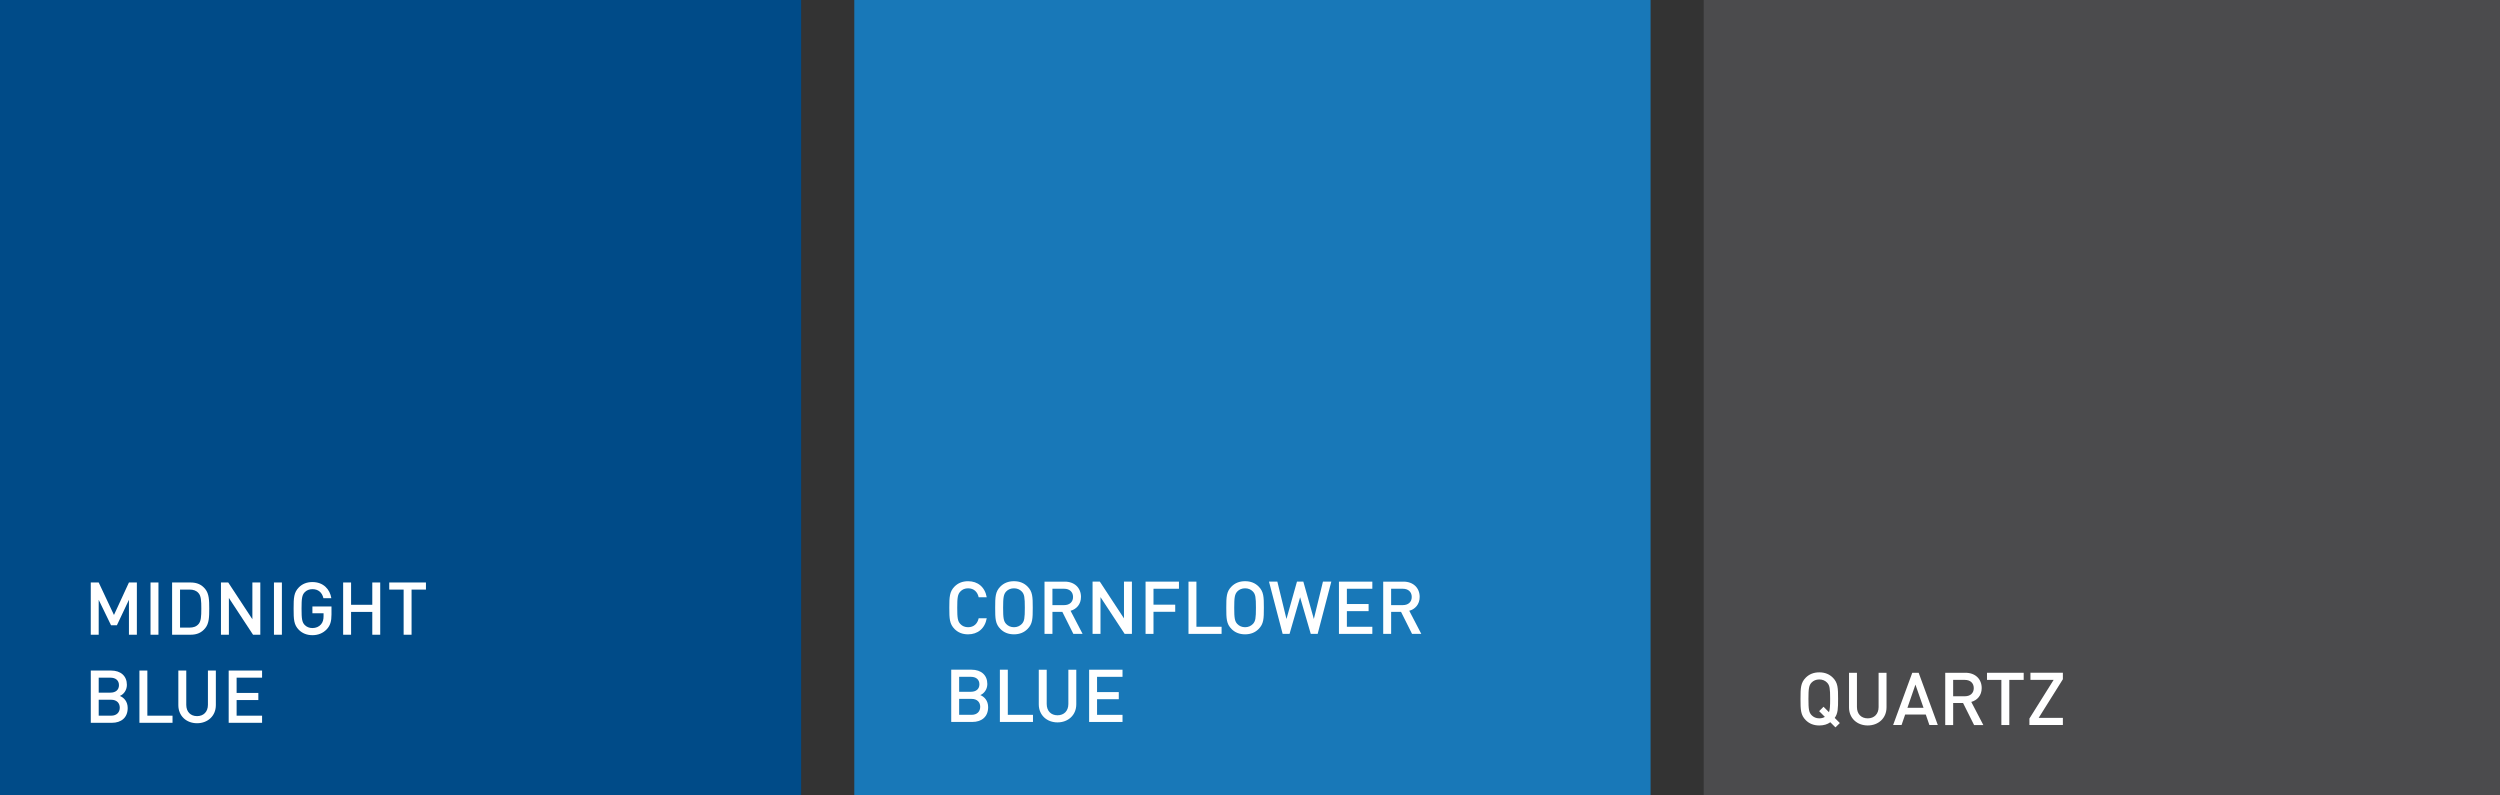 <?xml version="1.0" encoding="UTF-8"?>
<svg xmlns="http://www.w3.org/2000/svg" id="Ebene_1" data-name="Ebene 1" viewBox="0 0 2112 672">
  <rect x="0" y="0" width="2112" height="672" fill="#333333" stroke="none"/>
  <defs>
    <style>
      .cls-1 {
        fill: #fff;
      }

      .cls-2 {
        fill: #004b88;
      }

      .cls-3 {
        fill: #1878b8;
      }

      .cls-4 {
        fill: none;
      }

      .cls-5 {
        fill: #4b4b4d;
      }
    </style>
  </defs>
  <rect class="cls-4" x="-864" width="3840" height="672"></rect>
  <rect class="cls-3" x="721.71" y="-.35" width="672.7" height="672.7"></rect>
  <rect class="cls-2" x="-.01" y="-.35" width="676.82" height="672.7"></rect>
  <rect class="cls-5" x="1439.3" y="-.35" width="672.7" height="672.7"></rect>
  <g>
    <path class="cls-1" d="m115.63,536.22h-6.7v-29.51l-10.17,21.51h-4.96l-10.42-21.51v29.51h-6.7v-44.14h6.7l12.9,27.46,12.65-27.46h6.7v44.14Z"></path>
    <path class="cls-1" d="m133.86,536.22h-6.7v-44.14h6.7v44.14Z"></path>
    <path class="cls-1" d="m160.89,492.08c5.52,0,9.42,1.74,12.52,5.58,3.22,3.97,3.35,9.42,3.35,16.49s-.12,12.52-3.35,16.49c-3.1,3.84-7.01,5.58-12.52,5.58h-15.5v-44.14h15.5Zm-8.8,6.01v32.11h8.06c3.16,0,5.7-.81,7.56-2.98,2.17-2.42,2.36-6.51,2.36-13.08s-.19-10.66-2.36-13.08c-1.86-2.17-4.4-2.98-7.56-2.98h-8.06Z"></path>
    <path class="cls-1" d="m219.91,536.22h-6.14l-20.4-31.06v31.06h-6.7v-44.14h6.14l20.4,31.06v-31.06h6.7v44.14Z"></path>
    <path class="cls-1" d="m238.14,536.22h-6.7v-44.14h6.7v44.14Z"></path>
    <path class="cls-1" d="m279.92,505.35h-6.7c-1.12-4.84-4.34-7.63-9.3-7.63-2.67,0-4.9.93-6.57,2.67-2.17,2.36-2.6,5.02-2.6,13.76s.43,11.41,2.6,13.76c1.67,1.74,3.91,2.67,6.57,2.67,2.91,0,5.52-1.05,7.25-3.1,1.61-1.86,2.17-4.09,2.17-6.94v-2.48h-9.42v-5.7h16.12v6.76c0,5.77-1.05,9.3-3.97,12.46-3.29,3.47-7.5,5.02-12.15,5.02s-8.56-1.61-11.41-4.46c-4.28-4.34-4.46-8.74-4.46-17.98s.19-13.64,4.46-17.98c2.85-2.85,6.57-4.46,11.41-4.46,9.3,0,14.82,6.14,16,13.64Z"></path>
    <path class="cls-1" d="m321.21,536.22h-6.7v-19.28h-17.92v19.28h-6.7v-44.14h6.7v18.85h17.92v-18.85h6.7v44.14Z"></path>
    <path class="cls-1" d="m359.84,498.09h-12.15v38.13h-6.7v-38.13h-12.15v-6.01h31v6.01Z"></path>
    <path class="cls-1" d="m93.87,566.48c8.18,0,13.33,4.65,13.33,12.09,0,4.77-2.98,8.18-5.95,9.36,3.41,1.36,6.63,4.65,6.63,10.23,0,8.12-5.52,12.46-13.33,12.46h-17.85v-44.14h17.17Zm-10.48,6.01v12.65h9.92c4.28,0,7.19-2.23,7.19-6.32s-2.91-6.32-7.19-6.32h-9.92Zm0,18.66v13.45h10.54c4.65,0,7.25-2.85,7.25-6.76s-2.6-6.7-7.25-6.7h-10.54Z"></path>
    <path class="cls-1" d="m124.49,604.61h21.26v6.01h-27.96v-44.14h6.7v38.13Z"></path>
    <path class="cls-1" d="m182.34,595.74c0,9.11-6.88,15.25-15.87,15.25s-15.81-6.14-15.81-15.25v-29.26h6.7v28.95c0,5.89,3.6,9.55,9.11,9.55s9.18-3.66,9.18-9.55v-28.95h6.7v29.26Z"></path>
    <path class="cls-1" d="m221.4,572.49h-21.51v12.9h18.35v6.01h-18.35v13.21h21.51v6.01h-28.21v-44.14h28.21v6.01Z"></path>
  </g>
  <g>
    <path class="cls-1" d="m833.6,504.57h-6.82c-.99-4.53-4.03-7.56-8.93-7.56-2.67,0-4.9.93-6.51,2.67-2.23,2.36-2.67,5.02-2.67,13.76s.43,11.41,2.67,13.76c1.61,1.74,3.84,2.67,6.51,2.67,4.9,0,7.94-3.04,8.93-7.56h6.82c-1.55,8.74-7.69,13.58-15.75,13.58-4.84,0-8.56-1.61-11.41-4.46-4.28-4.34-4.46-8.74-4.46-17.98s.19-13.64,4.46-17.98c2.85-2.85,6.57-4.46,11.41-4.46,8.12,0,14.2,4.84,15.75,13.58Z"></path>
    <path class="cls-1" d="m868.01,495.46c4.34,4.34,4.46,8.74,4.46,17.98s-.12,13.64-4.46,17.98c-2.85,2.85-6.57,4.46-11.41,4.46s-8.56-1.61-11.41-4.46c-4.34-4.34-4.46-8.74-4.46-17.98s.12-13.64,4.46-17.98c2.85-2.85,6.57-4.46,11.41-4.46s8.56,1.61,11.41,4.46Zm-17.98,4.22c-2.17,2.36-2.6,5.02-2.6,13.76s.43,11.34,2.6,13.7c1.67,1.74,3.91,2.73,6.57,2.73s4.9-.99,6.57-2.73c2.23-2.29,2.6-4.96,2.6-13.7s-.37-11.47-2.6-13.76c-1.67-1.74-3.91-2.67-6.57-2.67s-4.9.93-6.57,2.67Z"></path>
    <path class="cls-1" d="m899.51,491.36c8.37,0,13.7,5.39,13.7,12.9,0,6.32-3.84,10.35-8.8,11.72l10.17,19.53h-7.81l-9.3-18.6h-8.37v18.6h-6.7v-44.14h17.11Zm-10.42,6.01v13.83h9.92c4.46,0,7.5-2.54,7.5-6.88s-3.04-6.94-7.5-6.94h-9.92Z"></path>
    <path class="cls-1" d="m956.24,535.5h-6.14l-20.4-31.06v31.06h-6.7v-44.14h6.14l20.4,31.06v-31.06h6.7v44.14Z"></path>
    <path class="cls-1" d="m995.98,497.38h-21.51v13.45h18.35v6.01h-18.35v18.66h-6.7v-44.14h28.21v6.01Z"></path>
    <path class="cls-1" d="m1010.74,529.49h21.26v6.01h-27.96v-44.14h6.7v38.13Z"></path>
    <path class="cls-1" d="m1063.25,495.46c4.34,4.34,4.46,8.74,4.46,17.98s-.12,13.64-4.46,17.98c-2.85,2.85-6.57,4.46-11.41,4.46s-8.56-1.61-11.41-4.46c-4.34-4.34-4.46-8.74-4.46-17.98s.12-13.64,4.46-17.98c2.85-2.85,6.57-4.46,11.41-4.46s8.56,1.61,11.41,4.46Zm-17.98,4.22c-2.17,2.36-2.6,5.02-2.6,13.76s.43,11.34,2.6,13.7c1.67,1.74,3.91,2.73,6.57,2.73s4.9-.99,6.57-2.73c2.23-2.29,2.6-4.96,2.6-13.7s-.37-11.47-2.6-13.76c-1.67-1.74-3.91-2.67-6.57-2.67s-4.9.93-6.57,2.67Z"></path>
    <path class="cls-1" d="m1113.16,535.5h-5.83l-8.99-30.94-8.93,30.94h-5.83l-11.53-44.14h7.07l7.69,31.56,8.87-31.56h5.39l8.87,31.56,7.69-31.56h7.07l-11.53,44.14Z"></path>
    <path class="cls-1" d="m1159.35,497.38h-21.51v12.9h18.35v6.01h-18.35v13.21h21.51v6.01h-28.21v-44.14h28.21v6.01Z"></path>
    <path class="cls-1" d="m1185.64,491.36c8.37,0,13.7,5.39,13.7,12.9,0,6.32-3.84,10.35-8.8,11.72l10.17,19.53h-7.81l-9.3-18.6h-8.37v18.6h-6.7v-44.14h17.11Zm-10.42,6.01v13.83h9.92c4.46,0,7.5-2.54,7.5-6.88s-3.04-6.94-7.5-6.94h-9.92Z"></path>
    <path class="cls-1" d="m820.77,565.76c8.18,0,13.33,4.65,13.33,12.09,0,4.77-2.98,8.18-5.95,9.36,3.41,1.36,6.63,4.65,6.63,10.23,0,8.12-5.52,12.46-13.33,12.46h-17.85v-44.14h17.17Zm-10.48,6.01v12.65h9.92c4.28,0,7.19-2.23,7.19-6.32s-2.91-6.32-7.19-6.32h-9.92Zm0,18.66v13.45h10.54c4.65,0,7.25-2.85,7.25-6.76s-2.6-6.7-7.25-6.7h-10.54Z"></path>
    <path class="cls-1" d="m851.4,603.89h21.26v6.01h-27.96v-44.14h6.7v38.13Z"></path>
    <path class="cls-1" d="m909.24,595.03c0,9.11-6.88,15.25-15.87,15.25s-15.81-6.14-15.81-15.25v-29.26h6.7v28.95c0,5.89,3.6,9.55,9.11,9.55s9.18-3.66,9.18-9.55v-28.95h6.7v29.26Z"></path>
    <path class="cls-1" d="m948.3,571.78h-21.51v12.9h18.35v6.01h-18.35v13.21h21.51v6.01h-28.21v-44.14h28.21v6.01Z"></path>
  </g>
  <g>
    <path class="cls-1" d="m1548.35,572.45c4.34,4.34,4.46,8.74,4.46,17.98,0,7.87-.06,12.27-2.85,16.06l4.34,4.34-3.72,3.66-4.34-4.34c-2.48,1.8-5.58,2.73-9.3,2.73-4.83,0-8.55-1.61-11.41-4.46-4.34-4.34-4.46-8.74-4.46-17.98s.12-13.64,4.46-17.98c2.85-2.85,6.57-4.46,11.41-4.46s8.56,1.61,11.41,4.46Zm-17.98,4.22c-2.17,2.36-2.6,5.02-2.6,13.76s.43,11.34,2.6,13.7c1.67,1.74,3.91,2.73,6.57,2.73,1.8,0,3.35-.43,4.71-1.24l-4.84-4.84,3.72-3.72,4.59,4.59c.81-2.11.99-5.27.99-11.22,0-8.74-.37-11.47-2.6-13.76-1.67-1.74-3.91-2.67-6.57-2.67s-4.9.93-6.57,2.67Z"></path>
    <path class="cls-1" d="m1593.73,597.62c0,9.11-6.88,15.25-15.87,15.25s-15.81-6.14-15.81-15.25v-29.26h6.7v28.95c0,5.89,3.6,9.55,9.11,9.55s9.18-3.66,9.18-9.55v-28.95h6.7v29.26Z"></path>
    <path class="cls-1" d="m1637.07,612.5h-7.13l-3.04-8.87h-17.42l-3.04,8.87h-7.13l16.18-44.14h5.39l16.18,44.14Zm-25.67-14.57h13.58l-6.82-19.59-6.76,19.59Z"></path>
    <path class="cls-1" d="m1660.44,568.36c8.37,0,13.7,5.39,13.7,12.9,0,6.32-3.84,10.35-8.8,11.72l10.17,19.53h-7.81l-9.3-18.6h-8.37v18.6h-6.7v-44.14h17.11Zm-10.42,6.01v13.83h9.92c4.46,0,7.5-2.54,7.5-6.88s-3.04-6.94-7.5-6.94h-9.92Z"></path>
    <path class="cls-1" d="m1709.61,574.37h-12.15v38.13h-6.7v-38.13h-12.15v-6.01h31v6.01Z"></path>
    <path class="cls-1" d="m1742.72,573.81l-20.46,32.67h20.46v6.01h-28.27v-5.46l20.46-32.67h-19.59v-6.01h27.4v5.46Z"></path>
  </g>
</svg>
